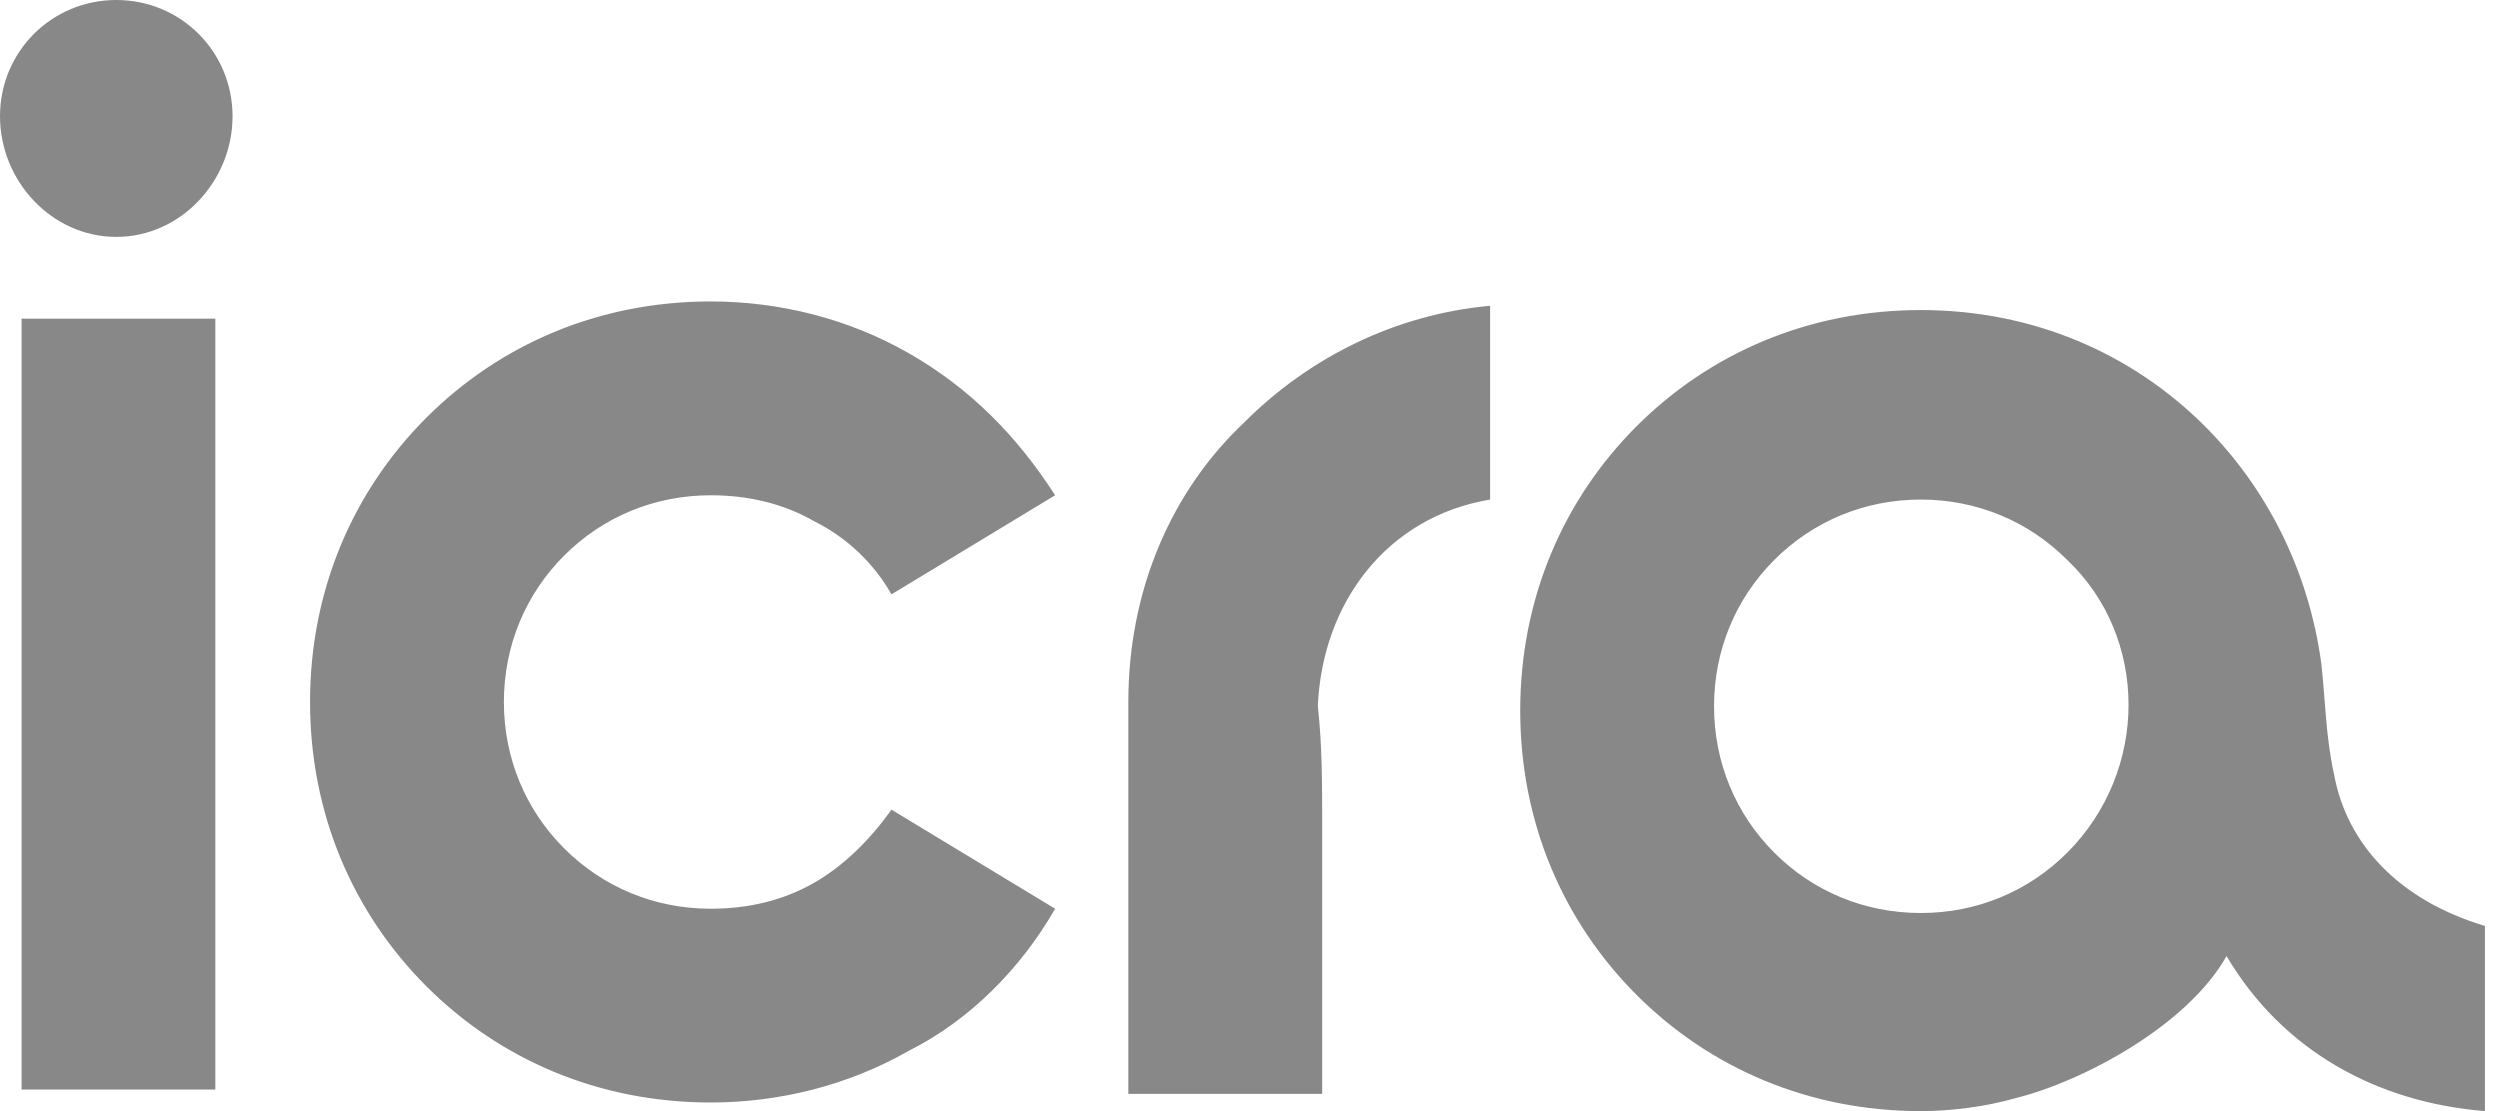 <svg width="45" height="20" viewBox="0 0 45 20" fill="none" xmlns="http://www.w3.org/2000/svg">
<path d="M23.799 14.806V19.69H20.31V14.031C20.31 13.566 20.31 13.101 20.31 12.636C20.31 10.62 21.085 8.837 22.403 7.597C23.566 6.434 25.116 5.659 26.822 5.504V8.992C24.961 9.302 23.799 10.853 23.721 12.713C23.799 13.411 23.799 14.108 23.799 14.806ZM37.209 10.078C36.512 9.38 35.581 8.992 34.574 8.992C33.566 8.992 32.636 9.38 31.938 10.078C31.24 10.775 30.853 11.705 30.853 12.713C30.853 13.721 31.24 14.651 31.938 15.349C32.636 16.047 33.566 16.434 34.574 16.434C35.581 16.434 36.512 16.047 37.209 15.349C38.682 13.876 38.682 11.473 37.209 10.078ZM44.729 16.667V20C42.791 19.845 41.085 18.915 40.078 17.209C39.38 18.45 37.519 19.457 36.279 19.767C35.736 19.922 35.116 20 34.574 20C32.558 20 30.775 19.225 29.457 17.907C28.14 16.589 27.364 14.806 27.364 12.791C27.364 10.775 28.14 8.992 29.457 7.674C30.775 6.357 32.558 5.581 34.574 5.581C36.589 5.581 38.372 6.357 39.69 7.674C40.775 8.76 41.55 10.233 41.783 11.938C41.861 12.636 41.861 13.256 42.016 13.954C42.248 15.194 43.178 16.202 44.729 16.667ZM18.992 16.357C18.372 17.442 17.442 18.372 16.357 18.915C15.271 19.535 14.031 19.845 12.791 19.845C10.775 19.845 8.992 19.07 7.674 17.752C6.357 16.434 5.581 14.651 5.581 12.636C5.581 10.62 6.357 8.837 7.674 7.519C8.992 6.202 10.775 5.426 12.791 5.426C14.031 5.426 15.271 5.736 16.357 6.357C17.442 6.977 18.295 7.829 18.992 8.915L16.047 10.698C15.736 10.155 15.271 9.69 14.651 9.38C14.108 9.07 13.488 8.915 12.791 8.915C11.783 8.915 10.853 9.302 10.155 10C9.457 10.698 9.07 11.628 9.07 12.636C9.07 13.643 9.457 14.574 10.155 15.271C10.853 15.969 11.783 16.357 12.791 16.357C13.488 16.357 14.108 16.202 14.651 15.892C15.194 15.581 15.659 15.116 16.047 14.574L18.992 16.357ZM2.093 0C3.256 0 4.186 0.93 4.186 2.093C4.186 3.256 3.256 4.264 2.093 4.264C0.93 4.264 0 3.256 0 2.093C0 0.93 0.93 0 2.093 0ZM3.876 5.736V19.612H0.388V5.736H3.876Z" fill="#888888"/>
</svg>
